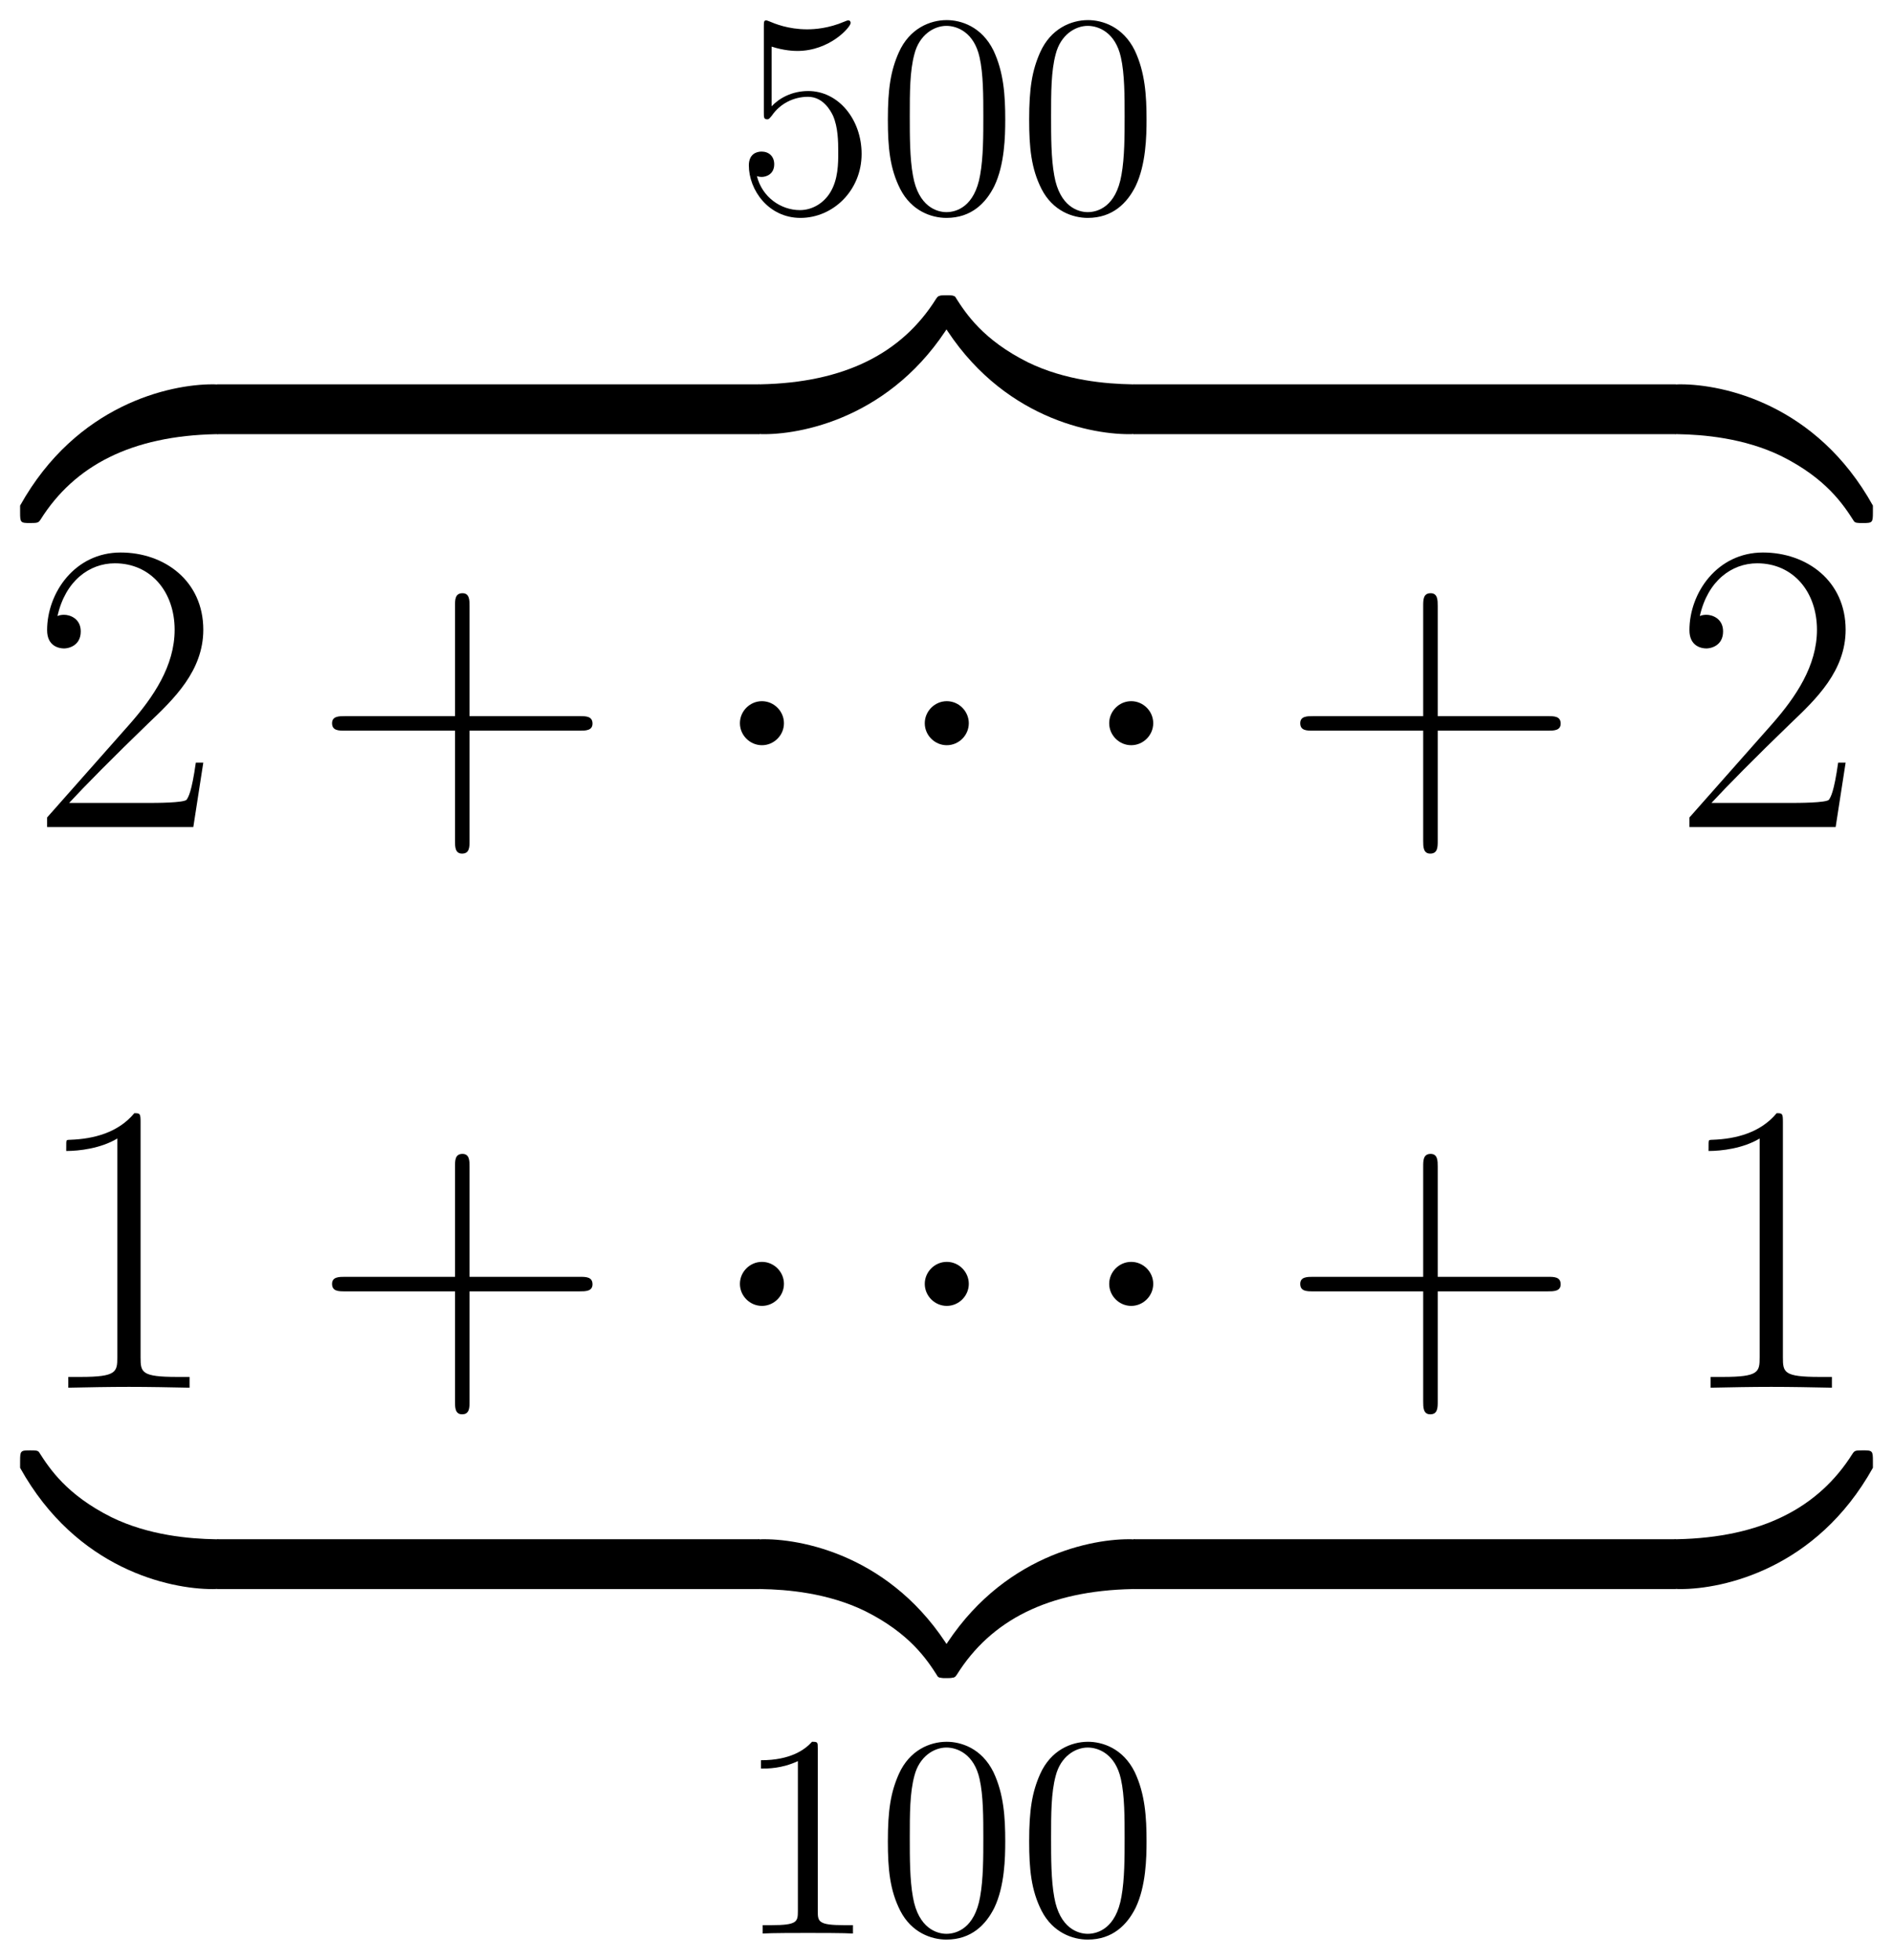 <svg xmlns="http://www.w3.org/2000/svg" xmlns:xlink="http://www.w3.org/1999/xlink" xmlns:inkscape="http://www.inkscape.org/namespaces/inkscape" version="1.1" width="87.102" height="90.188" viewBox="0 0 94.164 97.5">
<defs>
<clipPath id="clip_1">
<path transform="matrix(1,0,0,-1,-258.542,621.595)" d="M258.542 524.095H352.706V621.595H258.542Z" clip-rule="evenodd"/>
</clipPath>
<path id="font_2_3" d="M.128 .573C.171 .559 .206 .558 .217 .558 .33 .558 .402 .641 .402 .655 .402 .659 .4 .664 .394 .664 .392 .664 .39 .664 .381 .66 .325 .636 .277 .633 .251 .633 .185 .633 .138 .653 .119 .661 .112 .664 .11 .664 .109 .664 .101 .664 .101 .658 .101 .642V.345C.101 .327 .101 .321 .113 .321 .118 .321 .119 .322 .129 .334 .157 .375 .204 .399 .254 .399 .307 .399 .333 .35 .341 .333 .358 .294 .359 .245 .359 .207 .359 .169 .359 .112 .331 .067 .309 .031 .27 .006 .226 .006 .16 .006 .095 .051 .077 .124 .082 .122 .088 .121 .093 .121 .11 .121 .137 .131 .137 .165 .137 .193 .118 .209 .093 .209 .075 .209 .049 .2 .049 .161 .049 .076 .117-.021 .228-.021 .341-.021 .44 .074 .44 .201 .44 .32 .36 .419 .255 .419 .198 .419 .154 .394 .128 .366V.573Z"/>
<path id="font_2_1" d="M.448 .32C.448 .403 .443 .484 .407 .56 .366 .643 .294 .665 .245 .665 .187 .665 .116 .636 .079 .553 .051 .49 .041 .428 .041 .32 .041 .223 .048 .15 .084 .079 .123 .003 .192-.021 .244-.021 .331-.021 .381 .031 .41 .089 .446 .164 .448 .262 .448 .32M.244-.001C.212-.001 .147 .017 .128 .126 .117 .186 .117 .262 .117 .332 .117 .414 .117 .488 .133 .547 .15 .614 .201 .645 .244 .645 .282 .645 .34 .622 .359 .536 .372 .479 .372 .4 .372 .332 .372 .265 .372 .189 .361 .128 .342 .018 .279-.001 .244-.001Z"/>
<path id="font_3_1" d="M.46 .092C.46 .119 .46 .12 .439 .12 .337 .12 .112 .072-.024-.172V-.188C-.024-.213-.023-.214 0-.214 .019-.214 .02-.213 .025-.206 .107-.075 .245-.004 .448 0 .46 0 .46 .007 .46 .028V.092Z"/>
<path id="font_3_4" d="M.474 .308C.474 .333 .473 .334 .45 .334 .431 .334 .43 .333 .425 .326 .343 .195 .205 .124 .002 .12-.01 .12-.01 .113-.01 .092V.028C-.01 .001-.01 0 .011 0 .113 0 .338 .048 .474 .292V.308Z"/>
<path id="font_3_3" d="M.46 .092C.46 .115 .46 .12 .446 .12 .385 .121 .286 .129 .196 .173 .088 .227 .047 .29 .022 .329 .019 .334 .013 .334 0 .334-.023 .334-.024 .333-.024 .308V.292C.112 .047 .337 0 .439 0 .46 0 .46 .001 .46 .028V.092Z"/>
<path id="font_3_2" d="M.474-.172C.338 .073 .113 .12 .011 .12-.01 .12-.01 .119-.01 .092V.028C-.01 .005-.01 0 .004 0 .065-.001 .164-.009 .254-.053 .362-.107 .403-.17 .428-.209 .431-.214 .437-.214 .45-.214 .473-.214 .474-.213 .474-.188V-.172Z"/>
<path id="font_4_3" d="M.417 .155H.399C.389 .084 .381 .072 .377 .066 .372 .058 .3 .058 .286 .058H.094C.13 .097 .2 .168 .285 .25 .346 .308 .417 .376 .417 .475 .417 .593 .323 .661 .218 .661 .108 .661 .041 .564 .041 .474 .041 .435 .07 .43 .082 .43 .092 .43 .122 .436 .122 .471 .122 .502 .096 .511 .082 .511 .076 .511 .07 .51 .066 .508 .085 .593 .143 .635 .204 .635 .291 .635 .348 .566 .348 .475 .348 .388 .297 .313 .24 .248L.041 .023V0H.393L.417 .155Z"/>
<path id="font_4_1" d="M.377 .232H.642C.656 .232 .673 .232 .673 .249 .673 .267 .657 .267 .642 .267H.377V.532C.377 .546 .377 .563 .36 .563 .342 .563 .342 .547 .342 .532V.267H.077C.063 .267 .046 .267 .046 .25 .046 .232 .062 .232 .077 .232H.342V-.033C.342-.047 .342-.064 .359-.064 .377-.064 .377-.048 .377-.033V.232Z"/>
<path id="font_5_1" d="M.192 .25C.192 .279 .168 .303 .139 .303 .11 .303 .086 .279 .086 .25 .086 .221 .11 .197 .139 .197 .168 .197 .192 .221 .192 .25Z"/>
<path id="font_4_2" d="M.266 .639C.266 .66 .265 .661 .251 .661 .212 .614 .153 .599 .097 .597 .094 .597 .089 .597 .088 .595 .087 .593 .087 .591 .087 .57 .118 .57 .17 .576 .21 .6V.073C.21 .038 .208 .026 .122 .026H.092V0C.14 .001 .19 .002 .238 .002 .286 .002 .336 .001 .384 0V.026H.354C.268 .026 .266 .037 .266 .073V.639Z"/>
<path id="font_2_2" d="M.288 .641C.288 .664 .288 .665 .268 .665 .244 .638 .194 .601 .091 .601V.572C.114 .572 .164 .572 .219 .598V.077C.219 .041 .216 .029 .128 .029H.097V0C.124 .002 .221 .002 .254 .002 .287 .002 .383 .002 .41 0V.029H.379C.291 .029 .288 .041 .288 .077V.641Z"/>
</defs>
<g clip-path="url(#clip_1)">
<use data-text="5" xlink:href="#font_2_3" transform="matrix(14.346,0,0,-14.346,36.547,10.54)"/>
<use data-text="0" xlink:href="#font_2_1" transform="matrix(14.346,0,0,-14.346,43.577,10.54)"/>
<use data-text="0" xlink:href="#font_2_1" transform="matrix(14.346,0,0,-14.346,50.606,10.54)"/>
<use data-text="&#xfffd;" xlink:href="#font_3_1" transform="matrix(20.663,0,0,-20.663,1.496,21.601)"/>
<path transform="matrix(1,0,0,-1,10.794,21.601)" d="M0 0H26.99V2.479H0Z"/>
<use data-text="&#xfffd;" xlink:href="#font_3_4" transform="matrix(20.663,0,0,-20.663,37.784,21.601)"/>
<use data-text="&#xfffd;" xlink:href="#font_3_3" transform="matrix(20.663,0,0,-20.663,47.082,21.601)"/>
<path transform="matrix(1,0,0,-1,56.38,21.601)" d="M0 0H26.99V2.479H0Z"/>
<use data-text="&#xfffd;" xlink:href="#font_3_2" transform="matrix(20.663,0,0,-20.663,83.37,21.601)"/>
<use data-text="2" xlink:href="#font_4_3" transform="matrix(20.663,0,0,-20.663,1.496,41.147)"/>
<use data-text="+" xlink:href="#font_4_1" transform="matrix(20.663,0,0,-20.663,15.567,41.147)"/>
<use data-text="&#x00b7;" xlink:href="#font_5_1" transform="matrix(20.663,0,0,-20.663,35.029,41.147)"/>
<use data-text="&#x00b7;" xlink:href="#font_5_1" transform="matrix(20.663,0,0,-20.663,44.224,41.147)"/>
<use data-text="&#x00b7;" xlink:href="#font_5_1" transform="matrix(20.663,0,0,-20.663,53.398,41.147)"/>
<use data-text="+" xlink:href="#font_4_1" transform="matrix(20.663,0,0,-20.663,63.727,41.147)"/>
<use data-text="2" xlink:href="#font_4_3" transform="matrix(20.663,0,0,-20.663,83.191,41.147)"/>
<use data-text="1" xlink:href="#font_4_2" transform="matrix(20.663,0,0,-20.663,1.496,69.043)"/>
<use data-text="+" xlink:href="#font_4_1" transform="matrix(20.663,0,0,-20.663,15.567,69.043)"/>
<use data-text="&#x00b7;" xlink:href="#font_5_1" transform="matrix(20.663,0,0,-20.663,35.029,69.043)"/>
<use data-text="&#x00b7;" xlink:href="#font_5_1" transform="matrix(20.663,0,0,-20.663,44.224,69.043)"/>
<use data-text="&#x00b7;" xlink:href="#font_5_1" transform="matrix(20.663,0,0,-20.663,53.398,69.043)"/>
<use data-text="+" xlink:href="#font_4_1" transform="matrix(20.663,0,0,-20.663,63.727,69.043)"/>
<use data-text="1" xlink:href="#font_4_2" transform="matrix(20.663,0,0,-20.663,83.191,69.043)"/>
<use data-text="&#xfffd;" xlink:href="#font_3_3" transform="matrix(20.663,0,0,-20.663,1.496,79.062)"/>
<path transform="matrix(1,0,0,-1,10.794,79.061)" d="M0 0H26.99V2.479H0Z"/>
<use data-text="&#xfffd;" xlink:href="#font_3_2" transform="matrix(20.663,0,0,-20.663,37.784,79.061)"/>
<use data-text="&#xfffd;" xlink:href="#font_3_1" transform="matrix(20.663,0,0,-20.663,47.082,79.061)"/>
<path transform="matrix(1,0,0,-1,56.38,79.061)" d="M0 0H26.99V2.479H0Z"/>
<use data-text="&#xfffd;" xlink:href="#font_3_4" transform="matrix(20.663,0,0,-20.663,83.37,79.061)"/>
<use data-text="1" xlink:href="#font_2_2" transform="matrix(14.346,0,0,-14.346,36.547,96.199)"/>
<use data-text="0" xlink:href="#font_2_1" transform="matrix(14.346,0,0,-14.346,43.577,96.199)"/>
<use data-text="0" xlink:href="#font_2_1" transform="matrix(14.346,0,0,-14.346,50.606,96.199)"/>
</g>
</svg>
